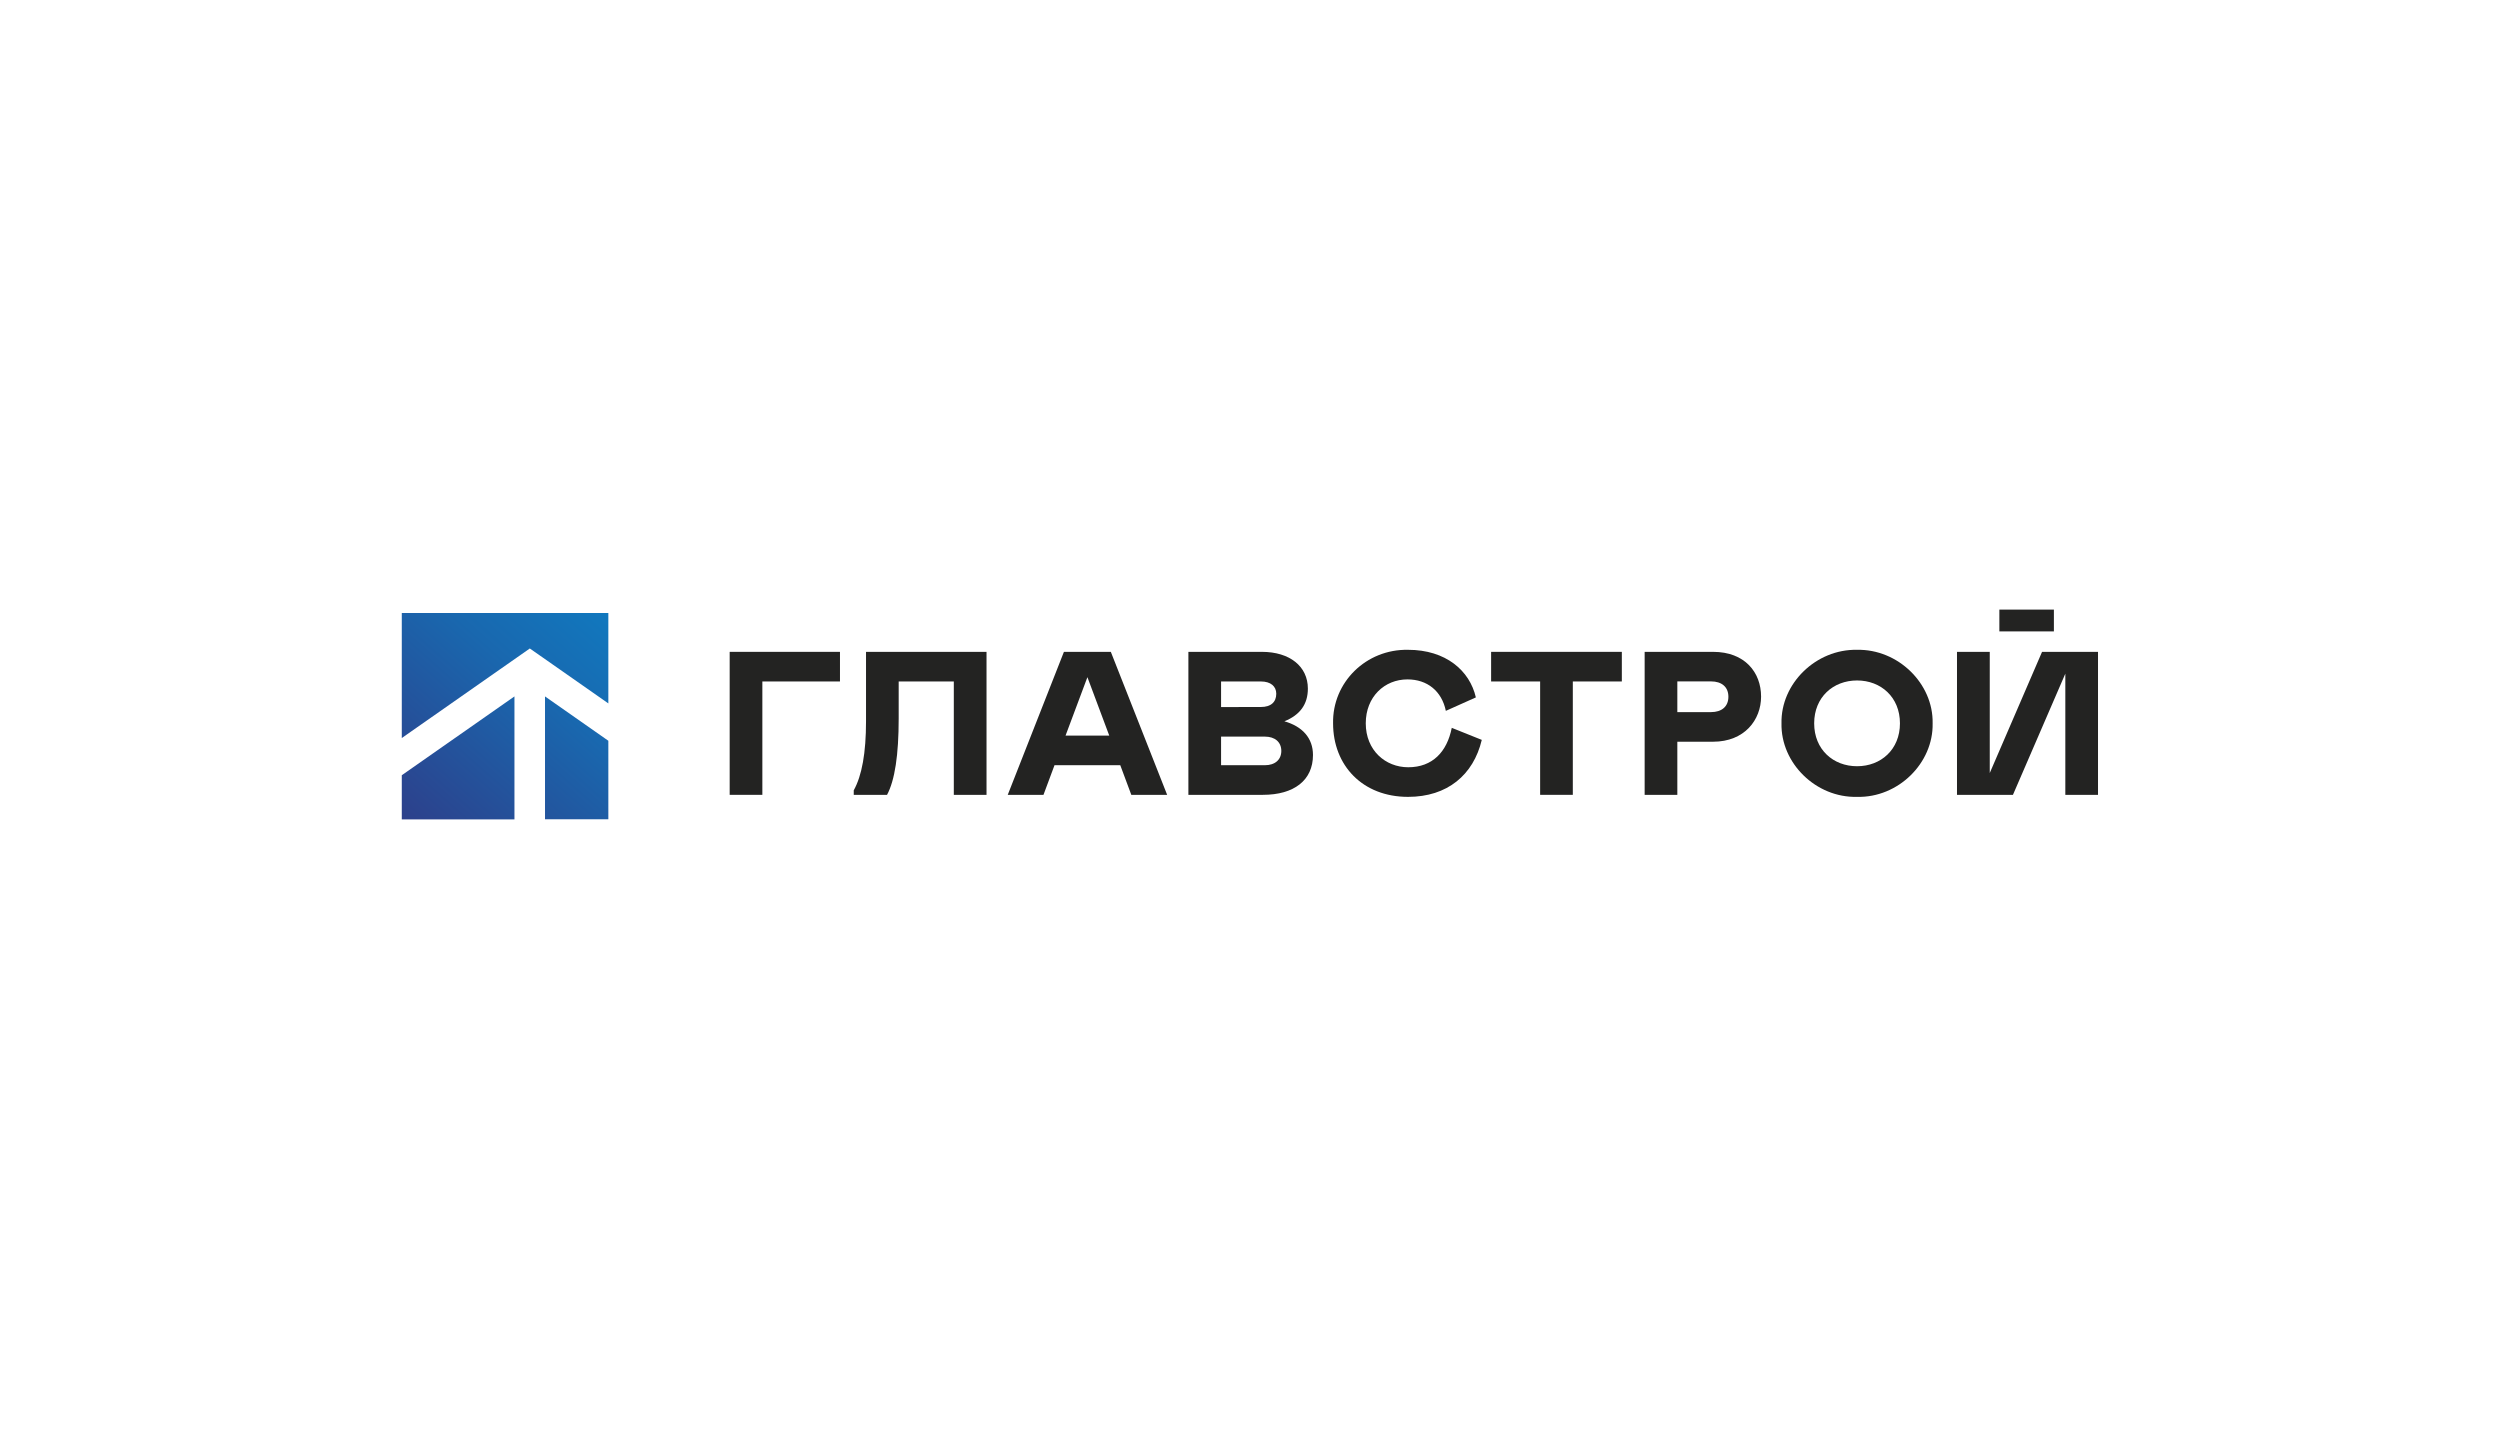 <?xml version="1.0" encoding="UTF-8"?> <svg xmlns="http://www.w3.org/2000/svg" width="550" height="315" viewBox="0 0 550 315" fill="none"><g clip-path="url(#clip0_26_25)"><path d="M113.18 180.271H88.393V170.55L113.18 153.211V180.271ZM116.56 142.665L133.836 154.75V134.858H88.393V162.368L116.56 142.665ZM119.902 153.211V180.233H133.836V162.969L119.902 153.211Z" fill="url(#paint0_linear_26_25)"></path><path d="M451.857 134.107H439.86V138.906H451.857V134.107Z" fill="#232322"></path><path d="M167.718 149.922V174.864H160.528V143.407H184.794V149.922H167.718Z" fill="#232322"></path><path d="M187.824 173.873C189.623 170.64 190.524 165.612 190.524 158.73V143.407H217.035V174.864H209.838V149.922H197.71V158.058C197.71 166.101 196.858 171.673 195.15 174.864H187.824V173.873Z" fill="#232322"></path><path d="M234.063 143.407H244.381L256.772 174.864H248.887L246.461 168.346H231.991L229.565 174.864H221.703L234.063 143.407ZM244.036 161.831L239.23 148.979L234.42 161.831H244.036Z" fill="#232322"></path><path d="M261.446 143.407H277.621C283.734 143.407 287.732 146.599 287.732 151.495C287.732 154.912 286.028 157.292 282.566 158.685C286.52 159.811 288.855 162.372 288.855 166.1C288.855 171.673 284.676 174.864 277.846 174.864H261.446V143.407ZM277.399 155.539C279.6 155.539 280.779 154.461 280.779 152.621C280.779 151.003 279.566 149.922 277.399 149.922H268.636V155.554L277.399 155.539ZM278.297 168.346C280.497 168.346 281.89 167.133 281.89 165.203C281.89 163.273 280.497 162.057 278.297 162.057H268.636V168.346H278.297Z" fill="#232322"></path><path d="M309.817 168.797C315.164 168.797 318.351 165.38 319.388 160.124L325.992 162.774C324.149 170.505 318.396 175.311 309.772 175.311C299.751 175.311 293.278 168.391 293.278 159.136C293.101 150.102 300.558 142.781 309.772 142.957C318.085 142.957 323.341 147.542 324.689 153.429L318.085 156.388C317.184 152.029 313.996 149.468 309.637 149.468C304.602 149.468 300.468 153.286 300.468 159.129C300.468 165.068 304.782 168.797 309.817 168.797Z" fill="#232322"></path><path d="M356.803 149.922H346.02V174.864H338.83V149.922H328.046V143.407H356.803V149.922Z" fill="#232322"></path><path d="M369.013 174.864H361.823V143.407H376.876C383.886 143.407 387.438 147.947 387.438 153.248C387.438 158.37 383.796 163.179 376.876 163.179H369.013V174.864ZM376.429 156.665C378.764 156.665 380.247 155.452 380.247 153.286C380.247 151.119 378.764 149.907 376.429 149.907H369.013V156.665H376.429Z" fill="#232322"></path><path d="M425.179 159.136C425.359 167.899 417.583 175.537 408.553 175.311C399.52 175.537 391.747 167.899 391.928 159.136C391.747 150.373 399.52 142.781 408.553 142.957C417.583 142.781 425.355 150.38 425.179 159.136ZM417.989 159.136C417.989 153.384 413.81 149.701 408.553 149.701C403.297 149.701 399.118 153.384 399.118 159.136C399.118 164.888 403.297 168.571 408.553 168.571C413.81 168.571 417.989 164.888 417.989 159.136Z" fill="#232322"></path><path d="M442.849 174.864H430.538V143.407H437.747V170.065L449.251 143.407H461.562V174.864H454.372V148.206L442.849 174.864Z" fill="#232322"></path></g><defs><linearGradient id="paint0_linear_26_25" x1="132.262" y1="133.582" x2="89.901" y2="181.675" gradientUnits="userSpaceOnUse"><stop stop-color="#1178BE"></stop><stop offset="0.35" stop-color="#1968AF"></stop><stop offset="1" stop-color="#2D408B"></stop></linearGradient><clipPath id="clip0_26_25"><rect width="373.214" height="46.182" fill="white" transform="translate(88.393 134.107)"></rect></clipPath></defs></svg> 